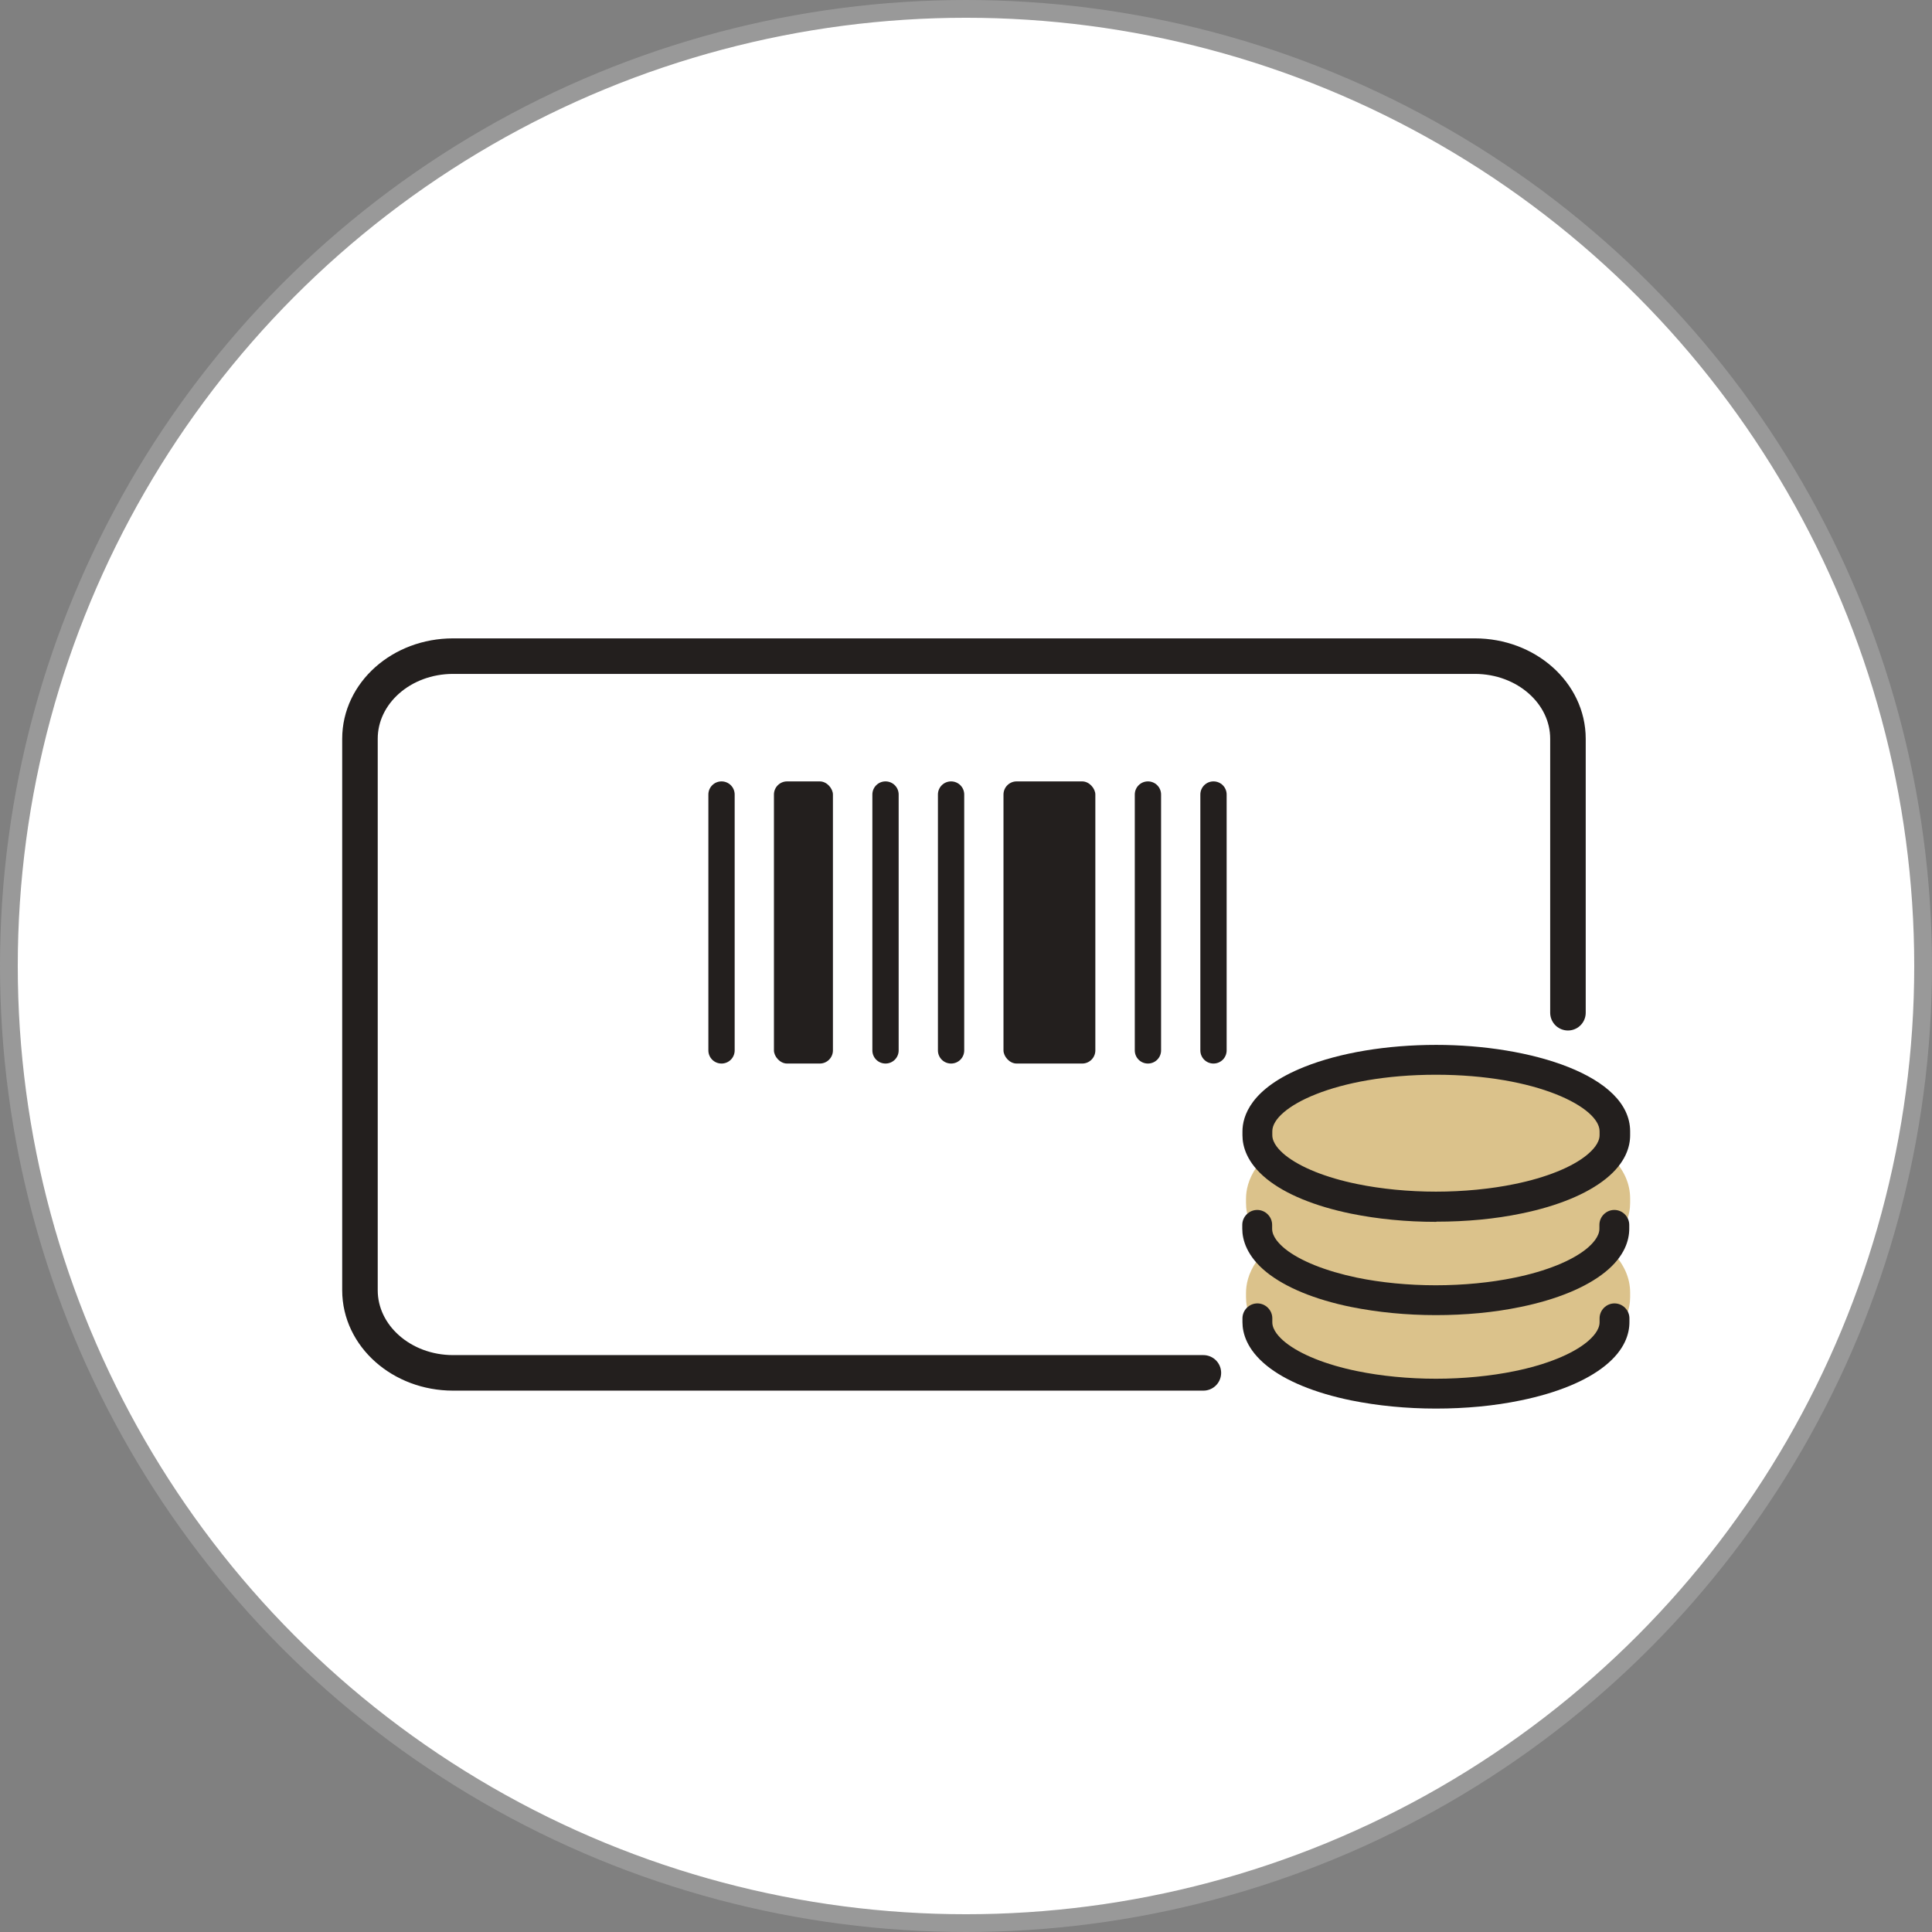 <?xml version="1.0" encoding="UTF-8"?>
<svg id="_レイヤー_2" data-name="レイヤー 2" xmlns="http://www.w3.org/2000/svg" viewBox="0 0 108.74 108.74">
  <rect x="0" y="0" width="108.74" height="108.74" fill="#808080" stroke="none"/>
  <defs>
    <style>
      .cls-1 {
        fill: #fff;
        stroke: #999;
      }

      .cls-1, .cls-2 {
        stroke-miterlimit: 10;
      }

      .cls-3 {
        fill: #231f1e;
      }

      .cls-3, .cls-4 {
        stroke-width: 0px;
      }

      .cls-4 {
        fill: #dbc28b;
      }

      .cls-2 {
        fill: none;
        stroke: #231f1e;
        stroke-linecap: round;
        stroke-width: 2px;
      }
    </style>
  </defs>
  <g id="_レイヤー_1-2" data-name="レイヤー 1">
    <g>
      <g>
        <circle class="cls-1" cx="54.37" cy="54.37" r="53.87"/>
        <g>
          <path class="cls-3" d="M39.87,44.72v14.4c0,.41.33.74.74.74s.74-.33.74-.74v-14.4c0-.41-.33-.74-.74-.74s-.74.33-.74.74Z"/>
          <path class="cls-3" d="M49.1,44.72v14.4c0,.41.33.74.74.74s.74-.33.74-.74v-14.4c0-.41-.33-.74-.74-.74s-.74.33-.74.74Z"/>
          <rect class="cls-3" x="43.56" y="43.98" width="3.32" height="15.88" rx=".74" ry=".74"/>
          <path class="cls-3" d="M52.79,44.72v14.4c0,.41.33.74.74.74s.74-.33.74-.74v-14.4c0-.41-.33-.74-.74-.74s-.74.33-.74.74Z"/>
          <rect class="cls-3" x="56.48" y="43.98" width="5.17" height="15.88" rx=".74" ry=".74"/>
          <path class="cls-3" d="M63.87,44.72v14.4c0,.41.33.74.74.74s.74-.33.74-.74v-14.4c0-.41-.33-.74-.74-.74s-.74.33-.74.74Z"/>
          <path class="cls-3" d="M67.56,44.72v14.4c0,.41.33.74.74.74s.74-.33.74-.74v-14.4c0-.41-.33-.74-.74-.74s-.74.33-.74.74Z"/>
        </g>
      </g>
      <path class="cls-4" d="M80.75,59.86c-2.6,0-5.05.36-6.91,1.02-2.81,1-3.23,2.31-3.23,3v.18c0,.51.22,1.27,1.26,2.02.99.71,2.52,1.27,4.43,1.62,1.38.25,2.88.38,4.45.38s3.06-.13,4.45-.38c1.91-.35,3.44-.91,4.43-1.62,1.05-.75,1.26-1.51,1.26-2.02v-.18c0-2.61-5.22-4.03-10.14-4.03Z"/>
      <path class="cls-4" d="M80.93,62.29c-2.77,0-5.38.47-7.36,1.32-3,1.29-3.44,2.97-3.44,3.86v.24c0,.66.23,1.64,1.35,2.6,1.06.91,2.69,1.63,4.72,2.08,1.47.33,3.07.49,4.74.49s3.26-.17,4.74-.49c2.03-.45,3.66-1.17,4.72-2.09,1.11-.96,1.35-1.95,1.35-2.6v-.24c0-3.37-5.57-5.18-10.8-5.18Z"/>
      <path class="cls-4" d="M80.93,67.59c-2.77,0-5.38.47-7.36,1.32-3,1.29-3.44,2.97-3.44,3.86v.24c0,.66.23,1.64,1.35,2.6,1.06.91,2.69,1.63,4.72,2.08,1.47.33,3.07.49,4.74.49s3.26-.17,4.74-.49c2.03-.45,3.66-1.17,4.72-2.09,1.11-.96,1.35-1.95,1.35-2.6v-.24c0-3.37-5.57-5.18-10.8-5.18Z"/>
      <path class="cls-2" d="M88.25,57v-15.42c0-2.57-2.35-4.65-5.24-4.65H25.5c-2.9,0-5.24,2.08-5.24,4.65v31.04c0,2.57,2.35,4.65,5.24,4.65h42.23"/>
      <g>
        <path class="cls-3" d="M80.83,79.28c-1.68,0-3.29-.16-4.78-.46-2.05-.42-3.7-1.1-4.76-1.96-1.12-.91-1.36-1.83-1.36-2.44v-.22c0-.46.38-.84.84-.84s.84.38.84.84v.22c0,.45.4.86.73,1.13.85.68,2.28,1.26,4.04,1.62,1.36.28,2.9.43,4.44.43s3.08-.15,4.44-.43c1.76-.36,3.2-.94,4.04-1.62.33-.27.73-.68.73-1.13v-.22c0-.46.38-.84.84-.84s.84.38.84.84v.22c0,.62-.24,1.54-1.36,2.44-1.06.86-2.71,1.54-4.76,1.96-1.49.31-3.1.46-4.78.46Z"/>
        <path class="cls-3" d="M80.83,74.02c-1.68,0-3.29-.16-4.79-.46-2.05-.42-3.69-1.1-4.76-1.96-1.12-.91-1.36-1.83-1.36-2.44v-.22c0-.46.38-.84.84-.84s.84.38.84.84v.22c0,.45.4.86.73,1.13.85.68,2.28,1.25,4.04,1.62,1.36.28,2.89.43,4.44.43s3.09-.15,4.44-.43c1.76-.36,3.2-.94,4.04-1.62.33-.27.73-.69.73-1.13v-.22c0-.46.38-.84.84-.84s.84.38.84.84v.22c0,.62-.24,1.54-1.36,2.44-1.07.86-2.71,1.54-4.76,1.96-1.49.31-3.1.46-4.78.46Z"/>
        <path class="cls-3" d="M80.83,68.77c-1.69,0-3.3-.16-4.78-.46-2.05-.42-3.7-1.1-4.76-1.96-1.12-.91-1.36-1.83-1.36-2.45v-.22c0-.84.45-2.42,3.48-3.63,2-.8,4.64-1.24,7.43-1.24,5.29,0,10.91,1.71,10.91,4.87v.22c0,.62-.24,1.54-1.36,2.44-1.07.86-2.71,1.54-4.76,1.96-1.49.31-3.1.46-4.78.46ZM80.83,60.49c-5.71,0-9.22,1.85-9.22,3.18v.22c0,.45.4.86.73,1.13.85.68,2.28,1.26,4.04,1.62,1.36.28,2.9.43,4.44.43s3.09-.15,4.44-.43c1.76-.36,3.2-.94,4.04-1.62.33-.27.73-.68.73-1.13v-.22c0-1.33-3.51-3.18-9.22-3.18Z"/>
      </g>
    </g>
  </g>
</svg>